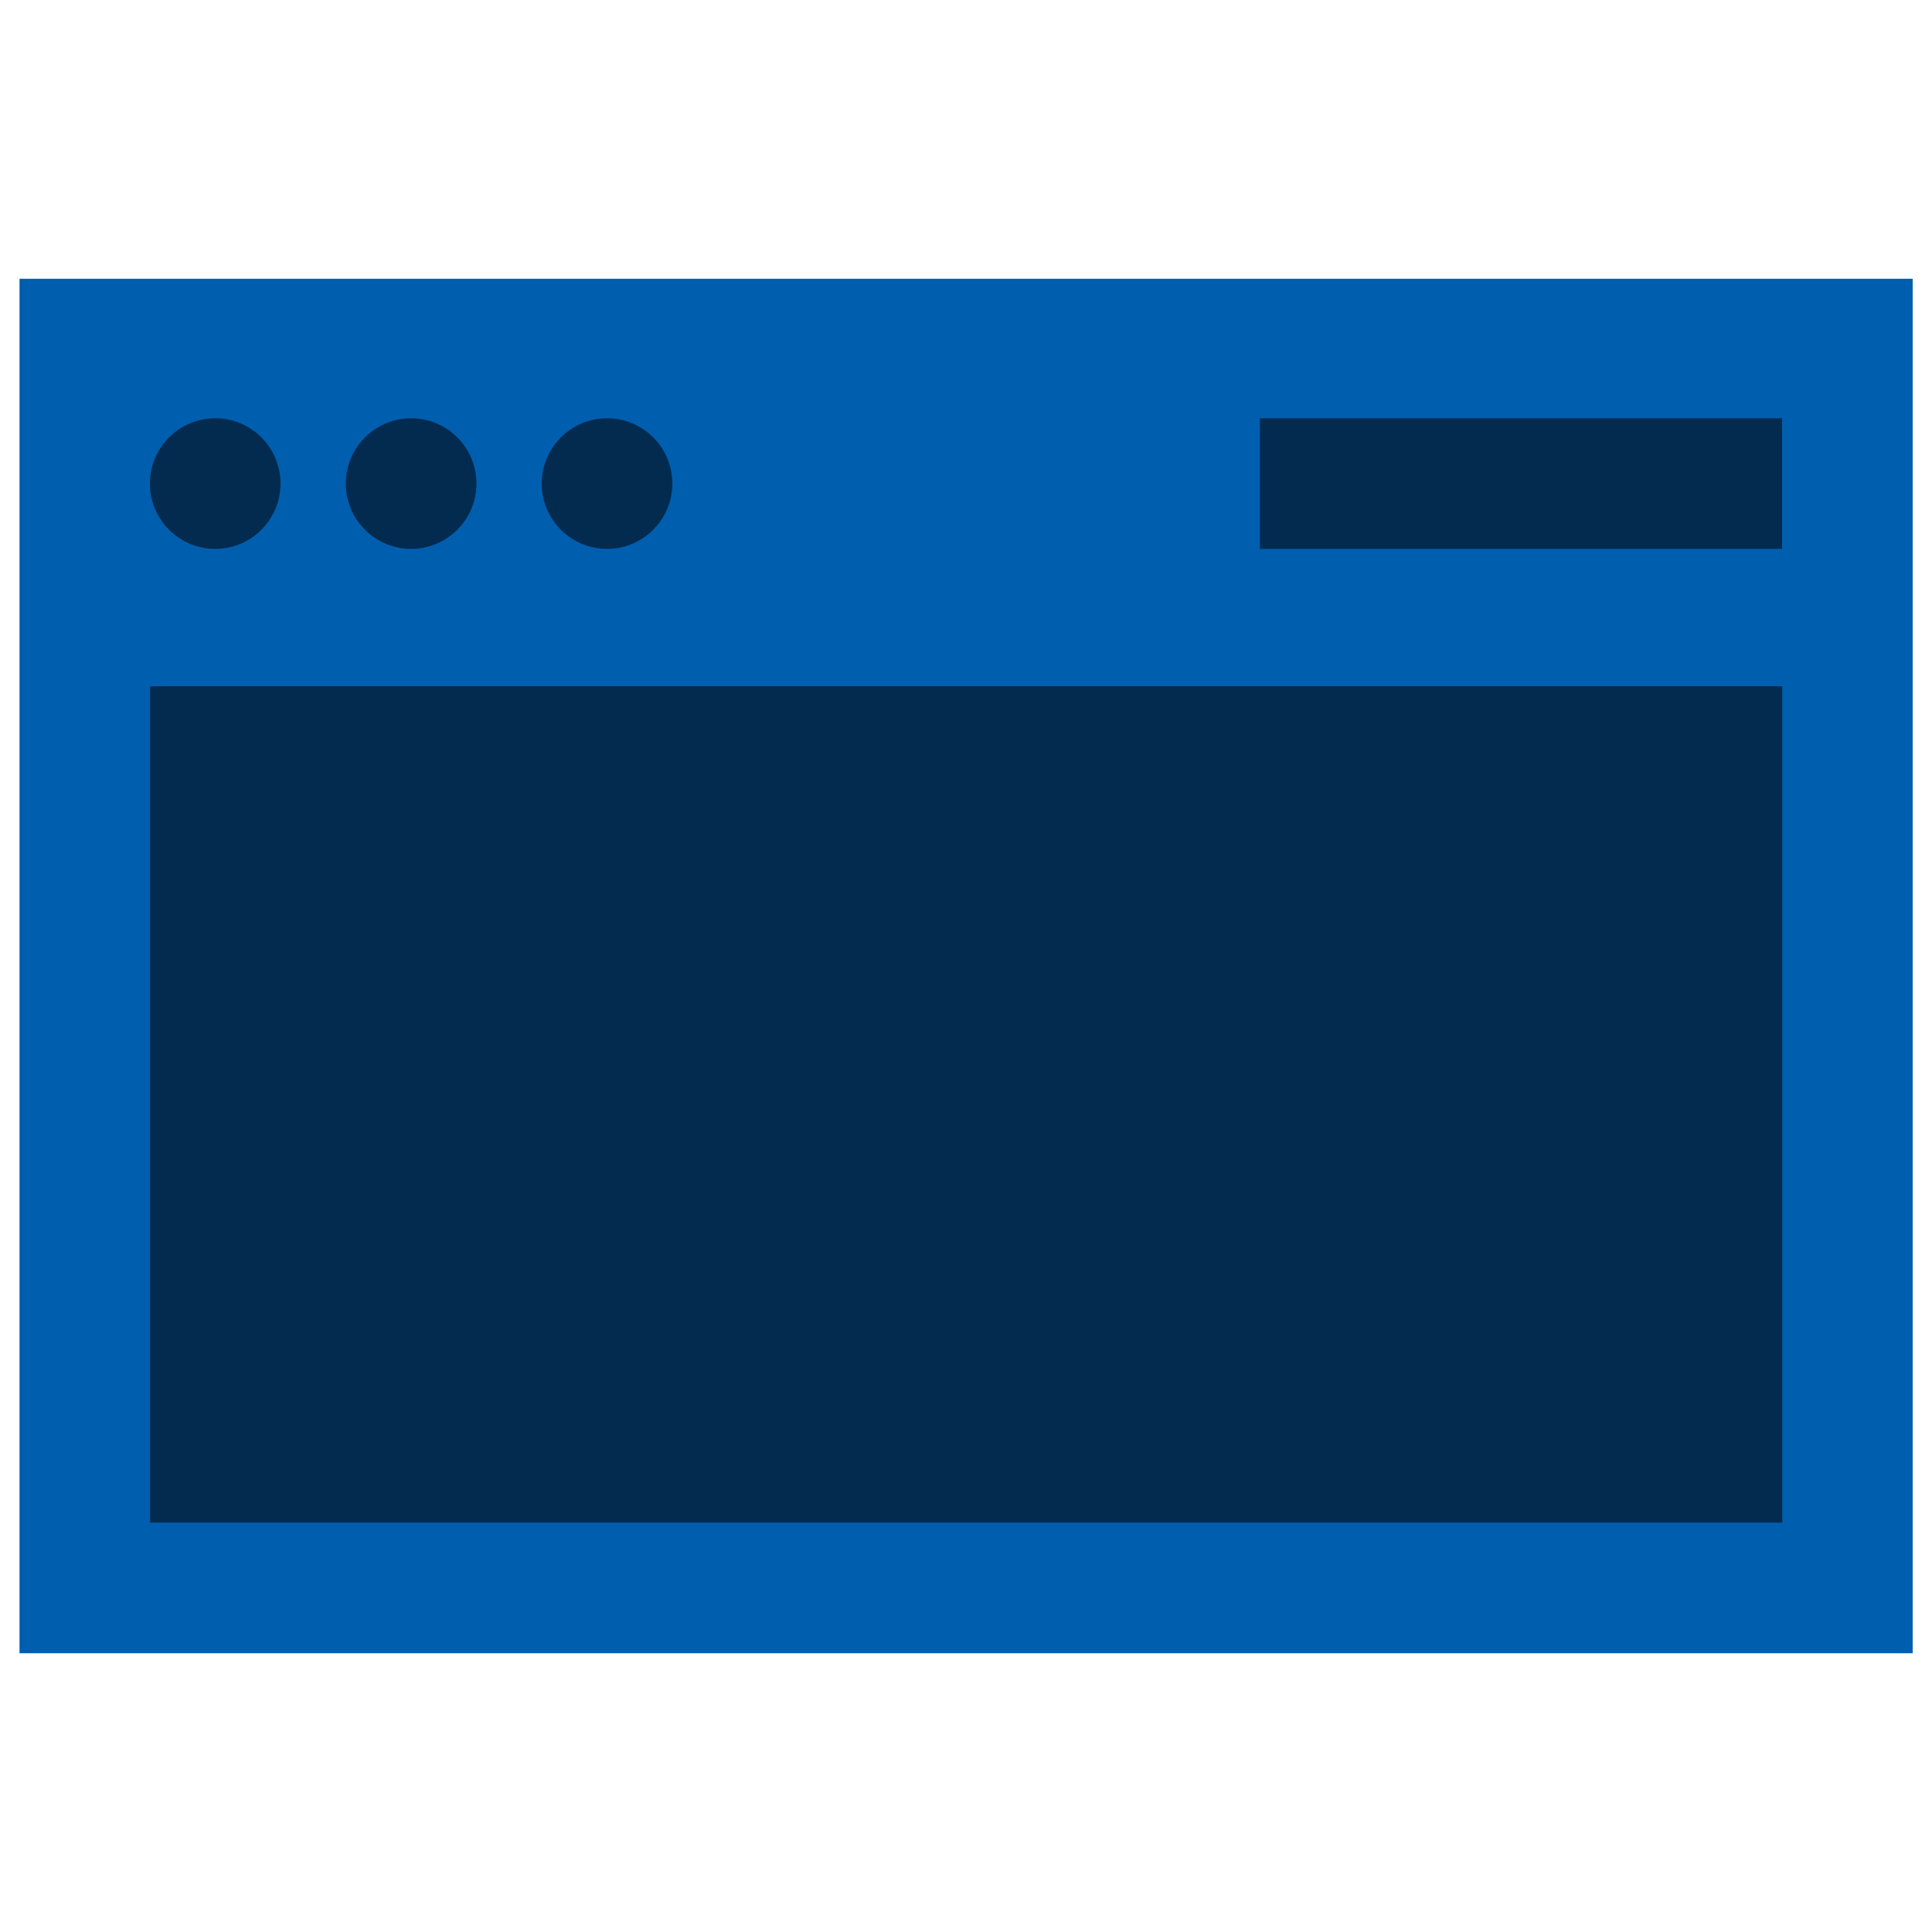<?xml version="1.0" encoding="UTF-8"?>
<svg xmlns="http://www.w3.org/2000/svg" id="Layer_1" data-name="Layer 1" viewBox="0 0 100 100">
  <defs>
    <style>
      .cls-1 {
        fill: #032b4f;
      }

      .cls-2 {
        fill: #005eae;
      }
    </style>
  </defs>
  <polygon class="cls-2" points="1 85.55 1.01 85.56 1.01 85.57 1.02 85.57 98.71 85.57 99 85.57 99 14.43 1.01 14.43 1.01 85.55 1 85.55"></polygon>
  <rect class="cls-1" x="7.77" y="35.52" width="84.48" height="43.29"></rect>
  <circle class="cls-1" cx="11.14" cy="25.03" r="3.38"></circle>
  <circle class="cls-1" cx="21.28" cy="25.03" r="3.38"></circle>
  <circle class="cls-1" cx="31.42" cy="25.03" r="3.38"></circle>
  <rect class="cls-1" x="65.21" y="21.65" width="27.03" height="6.76"></rect>
</svg>
